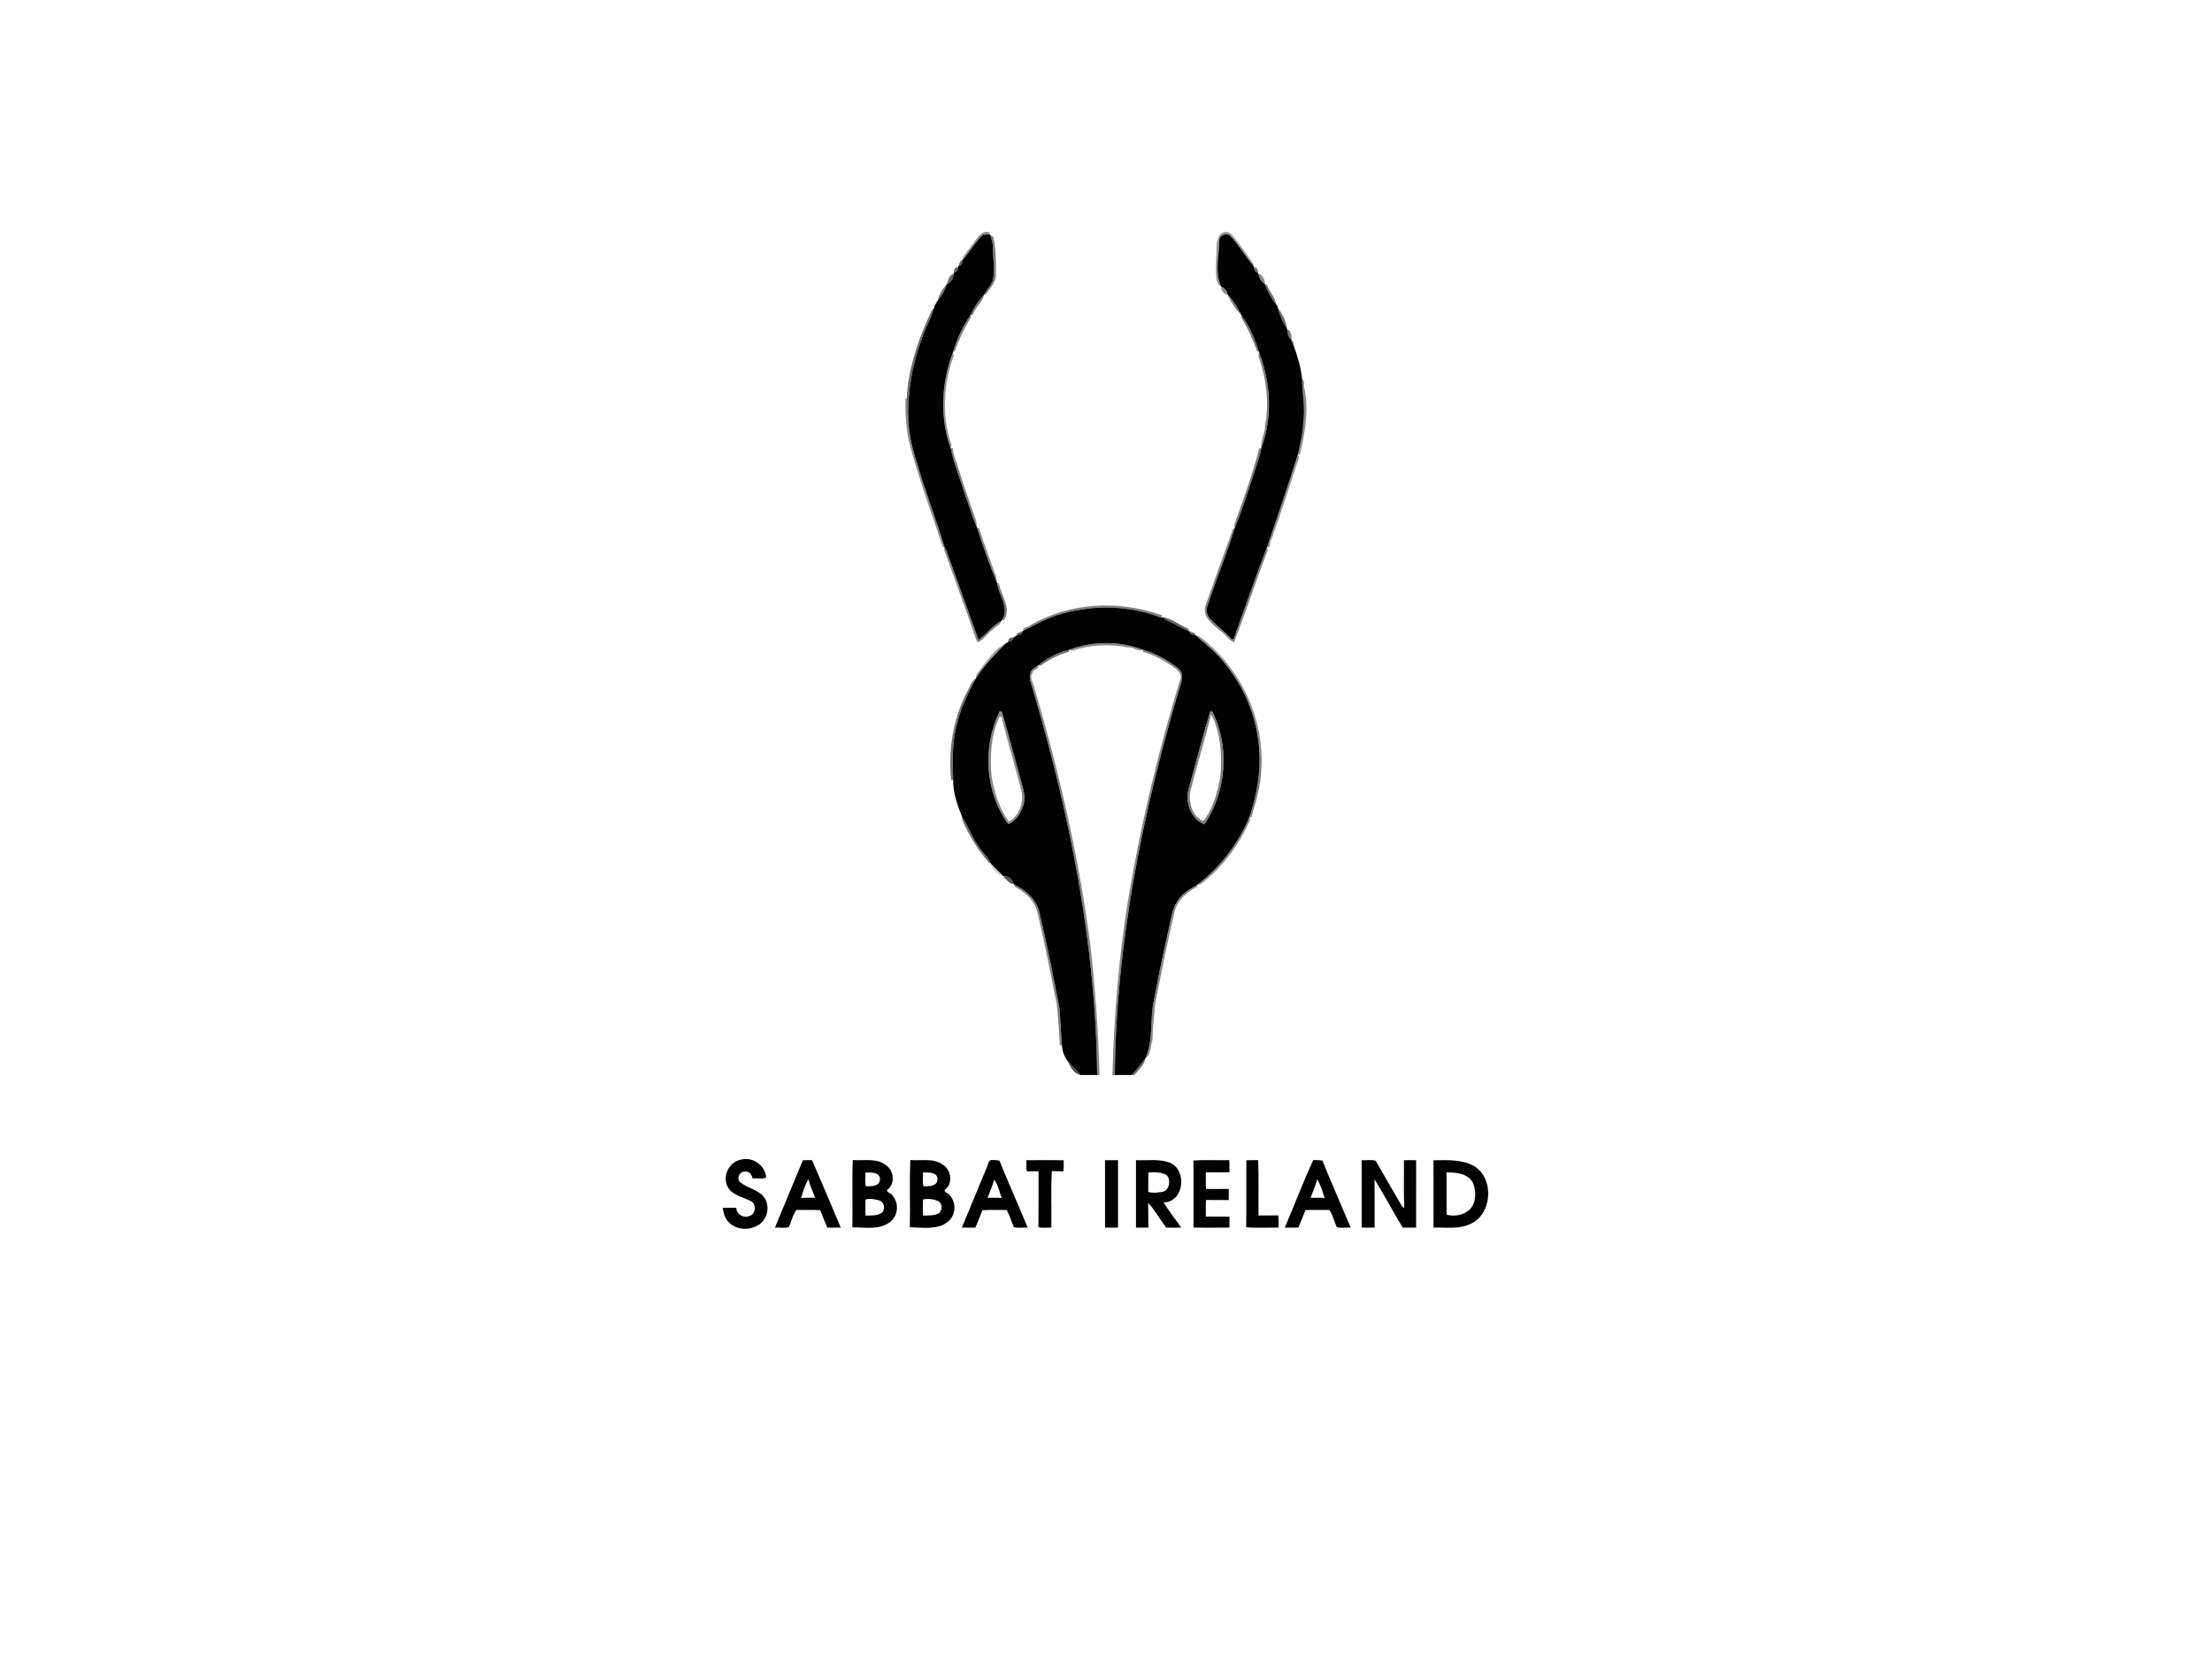 <?xml version="1.0" encoding="UTF-8"?> <svg xmlns="http://www.w3.org/2000/svg" width="1000pt" height="750pt" viewBox="0 0 1000 750" version="1.1"><path fill="#222222" opacity="0.52" d=" M 439.13 111.14 C 441.48 108.63 443.11 103.83 447.44 105.00 L 447.30 105.96 C 446.58 106.01 445.13 106.11 444.40 106.17 C 440.70 109.51 438.45 114.13 434.99 117.68 C 435.60 115.10 437.75 113.32 439.13 111.14 Z"></path><path fill="#282828" opacity="0.49" d=" M 550.00 110.13 C 550.55 107.98 551.19 105.10 553.90 104.92 C 555.75 104.48 556.82 106.11 557.90 107.28 C 560.96 111.18 563.84 115.21 566.65 119.28 L 566.86 120.62 C 563.21 116.12 560.26 111.07 556.33 106.79 C 554.66 104.97 551.04 106.24 551.23 108.88 C 551.14 115.73 549.01 122.97 552.05 129.49 C 550.62 129.05 550.35 127.33 549.90 126.13 C 549.33 120.81 550.04 115.46 550.00 110.13 Z"></path><path fill="#020202" opacity="1.00" d=" M 444.40 106.17 C 445.13 106.11 446.58 106.01 447.30 105.96 L 447.48 105.94 C 448.29 107.87 448.88 109.91 448.88 112.02 C 448.87 117.00 449.92 122.01 448.81 126.94 C 447.85 129.22 446.05 131.00 444.92 133.18 L 444.81 133.34 C 442.29 135.91 440.29 139.00 438.85 142.29 L 438.81 142.35 C 435.34 147.41 432.61 153.08 430.89 158.97 L 430.81 159.28 C 425.56 173.00 424.72 188.73 429.79 202.64 L 429.79 202.64 C 431.27 209.62 434.00 216.29 436.11 223.11 C 438.02 228.28 439.44 233.64 441.74 238.65 L 441.74 238.65 C 444.39 247.06 447.38 255.43 450.75 263.59 L 450.76 263.64 C 451.55 269.20 456.53 274.74 453.01 280.29 C 452.87 280.43 452.60 280.72 452.46 280.86 C 448.48 282.88 445.99 286.86 442.35 289.28 C 437.54 275.80 432.72 262.32 427.86 248.87 C 427.63 248.47 427.17 247.69 426.95 247.30 L 426.92 247.08 C 423.21 234.68 418.36 222.54 414.79 210.05 C 412.61 203.65 411.03 197.03 410.62 190.27 C 410.19 177.79 412.22 165.31 416.58 153.61 C 418.02 148.72 420.84 144.35 422.17 139.44 L 422.37 138.87 C 422.44 138.66 422.57 138.23 422.64 138.01 L 423.27 136.96 C 423.38 136.77 423.60 136.40 423.71 136.21 L 424.03 135.72 C 425.83 133.61 427.23 131.09 428.04 128.43 L 428.27 128.30 C 430.05 127.62 431.02 125.78 431.09 123.95 L 431.16 123.38 C 432.40 122.95 433.05 122.08 433.11 120.78 L 433.17 120.37 C 434.46 120.02 435.06 119.20 434.98 117.92 L 434.99 117.68 C 438.45 114.13 440.70 109.51 444.40 106.17 Z"></path><path fill="#323232" opacity="0.64" d=" M 447.48 105.94 C 447.87 106.23 448.64 106.81 449.03 107.09 C 450.33 112.62 450.25 118.33 450.23 123.99 C 450.40 127.62 447.58 130.22 445.77 133.04 L 444.92 133.18 C 446.05 131.00 447.85 129.22 448.81 126.94 C 449.92 122.01 448.87 117.00 448.88 112.02 C 448.88 109.91 448.29 107.87 447.48 105.94 Z"></path><path fill="#020202" opacity="1.00" d=" M 551.23 108.88 C 551.04 106.24 554.66 104.97 556.33 106.79 C 560.26 111.07 563.21 116.12 566.86 120.62 L 566.90 120.85 C 566.95 122.10 567.58 122.97 568.77 123.46 L 568.90 123.80 C 569.24 125.58 570.20 127.31 571.74 128.32 L 571.81 128.51 C 573.14 131.72 574.72 134.96 576.94 137.66 L 577.30 138.09 C 577.38 138.29 577.54 138.70 577.62 138.91 L 577.77 139.44 C 578.59 142.74 580.09 145.86 581.88 148.74 L 581.91 149.07 C 582.10 150.57 582.33 152.67 583.85 153.41 L 583.92 154.17 C 584.15 154.69 584.61 155.72 584.84 156.24 C 586.60 161.07 588.16 166.26 588.68 171.43 C 588.68 177.95 590.22 184.46 589.17 190.98 C 589.12 195.85 587.77 200.53 586.82 205.27 L 586.80 205.35 C 582.30 219.41 577.61 233.42 572.78 247.37 L 572.77 247.40 C 567.43 261.13 562.71 275.11 557.69 288.97 L 557.02 289.13 C 554.11 285.98 550.72 283.35 547.65 280.37 C 545.96 278.80 544.90 276.25 545.86 274.02 C 549.69 262.13 554.57 250.58 558.23 238.64 L 558.24 238.61 C 561.92 229.87 564.60 220.71 567.62 211.71 C 568.48 208.72 569.79 205.82 570.19 202.71 L 570.22 202.60 C 575.38 188.76 574.54 172.92 569.19 159.27 L 569.09 158.86 C 567.29 153.06 564.80 147.28 561.16 142.39 L 561.14 142.35 C 559.46 139.06 557.59 135.76 554.93 133.17 L 554.91 133.11 C 554.86 131.52 553.59 130.32 552.28 129.63 L 552.05 129.49 C 549.01 122.97 551.14 115.73 551.23 108.88 Z"></path><path fill="#272727" opacity="0.70" d=" M 434.34 117.67 L 434.98 117.92 C 435.06 119.20 434.46 120.02 433.17 120.37 C 433.46 119.70 434.05 118.35 434.34 117.67 Z"></path><path fill="#282828" opacity="0.69" d=" M 431.16 123.38 C 431.15 121.66 431.80 120.79 433.11 120.78 C 433.05 122.08 432.40 122.95 431.16 123.38 Z"></path><path fill="#272828" opacity="0.64" d=" M 566.90 120.85 C 568.21 120.80 568.83 121.67 568.77 123.46 C 567.58 122.97 566.95 122.10 566.90 120.85 Z"></path><path fill="#252525" opacity="0.69" d=" M 428.27 128.30 C 428.19 126.95 429.62 123.70 431.09 123.95 C 431.02 125.78 430.05 127.62 428.27 128.30 Z"></path><path fill="#242424" opacity="0.52" d=" M 568.90 123.80 C 570.46 123.62 572.25 126.90 571.74 128.32 C 570.20 127.31 569.24 125.58 568.90 123.80 Z"></path><path fill="#232323" opacity="0.61" d=" M 424.03 135.72 C 424.41 133.02 426.25 130.42 428.04 128.43 C 427.23 131.09 425.83 133.61 424.03 135.72 Z"></path><path fill="#242424" opacity="0.64" d=" M 571.81 128.51 L 572.75 128.72 C 573.77 131.86 576.54 134.34 576.94 137.66 C 574.72 134.96 573.14 131.72 571.81 128.51 Z"></path><path fill="#232323" opacity="0.52" d=" M 552.28 129.63 C 553.59 130.32 554.86 131.52 554.91 133.11 C 553.72 133.53 551.58 130.89 552.28 129.63 Z"></path><path fill="#252525" opacity="0.64" d=" M 438.85 142.29 C 440.29 139.00 442.29 135.91 444.81 133.34 C 444.10 136.71 440.78 139.01 439.74 142.37 L 438.85 142.29 Z"></path><path fill="#222222" opacity="0.57" d=" M 554.93 133.17 C 557.59 135.76 559.46 139.06 561.14 142.35 C 558.52 139.96 556.40 136.44 554.93 133.17 Z"></path><path fill="#373737" opacity="0.55" d=" M 423.07 136.35 L 423.71 136.21 C 423.60 136.40 423.38 136.77 423.27 136.96 L 423.07 136.35 Z"></path><path fill="#373737" opacity="0.57" d=" M 422.06 138.29 L 422.64 138.01 C 422.57 138.23 422.44 138.66 422.37 138.87 L 422.06 138.29 Z"></path><path fill="#393939" opacity="0.53" d=" M 577.30 138.09 L 577.92 138.31 L 577.62 138.91 C 577.54 138.70 577.38 138.29 577.30 138.09 Z"></path><path fill="#2d2d2d" opacity="0.70" d=" M 419.69 143.67 C 420.53 142.27 420.67 140.33 422.17 139.44 C 420.84 144.35 418.02 148.72 416.58 153.61 C 412.22 165.31 410.19 177.79 410.62 190.27 C 409.47 187.04 410.28 183.58 409.88 180.24 C 410.48 167.60 414.52 155.20 419.69 143.67 Z"></path><path fill="#292929" opacity="0.69" d=" M 577.77 139.44 C 579.82 141.71 581.44 145.56 581.88 148.74 C 580.09 145.86 578.59 142.74 577.77 139.44 Z"></path><path fill="#272727" opacity="0.59" d=" M 430.89 158.97 C 432.61 153.08 435.34 147.41 438.81 142.35 L 438.87 143.62 C 435.91 148.43 433.47 153.55 431.62 158.89 L 430.89 158.97 Z"></path><path fill="#292929" opacity="0.65" d=" M 561.16 142.39 C 564.80 147.28 567.29 153.06 569.09 158.86 L 568.45 159.00 C 566.43 153.68 564.21 148.41 561.16 143.58 L 561.16 142.39 Z"></path><path fill="#2e2e2e" opacity="0.63" d=" M 581.91 149.07 C 583.49 148.77 584.10 152.18 583.85 153.41 C 582.33 152.67 582.10 150.57 581.91 149.07 Z"></path><path fill="#323232" opacity="0.50" d=" M 583.92 154.17 L 584.77 154.27 C 584.79 154.77 584.82 155.75 584.84 156.24 C 584.61 155.72 584.15 154.69 583.92 154.17 Z"></path><path fill="#2a2a2a" opacity="0.51" d=" M 429.79 202.64 C 424.72 188.73 425.56 173.00 430.81 159.28 L 431.19 160.78 C 426.51 173.68 425.65 188.14 430.19 201.18 L 429.79 202.64 Z"></path><path fill="#303030" opacity="0.62" d=" M 569.19 159.27 C 574.54 172.92 575.38 188.76 570.22 202.60 C 569.85 199.15 572.01 195.68 571.97 192.07 C 573.97 181.61 572.30 170.75 568.89 160.76 L 569.19 159.27 Z"></path><path fill="#333333" opacity="0.58" d=" M 588.68 171.43 C 590.23 172.41 589.11 174.54 589.80 175.99 C 591.73 185.84 589.96 195.89 587.63 205.52 L 586.82 205.27 C 587.77 200.53 589.12 195.85 589.17 190.98 C 590.22 184.46 588.68 177.95 588.68 171.43 Z"></path><path fill="#2d2d2d" opacity="0.56" d=" M 409.37 180.23 L 409.88 180.24 C 410.28 183.58 409.47 187.04 410.62 190.27 C 411.03 197.03 412.61 203.65 414.79 210.05 C 418.36 222.54 423.21 234.68 426.92 247.08 L 426.25 247.40 C 421.36 232.41 415.78 217.60 411.64 202.36 C 409.65 195.16 409.14 187.67 409.37 180.23 Z"></path><path fill="#2c2c2c" opacity="0.60" d=" M 429.79 202.64 L 430.72 202.58 C 430.88 204.94 431.69 207.15 432.53 209.34 C 435.22 218.18 438.33 226.90 441.34 235.64 C 441.44 236.39 441.64 237.90 441.74 238.65 C 439.44 233.64 438.02 228.28 436.11 223.11 C 434.00 216.29 431.27 209.62 429.79 202.64 Z"></path><path fill="#2c2c2c" opacity="0.62" d=" M 569.33 202.55 L 570.19 202.71 C 569.79 205.82 568.48 208.72 567.62 211.71 C 564.60 220.71 561.92 229.87 558.24 238.61 L 557.97 237.24 C 562.12 225.81 566.26 214.30 569.33 202.55 Z"></path><path fill="#2b2b2b" opacity="0.53" d=" M 572.78 247.37 C 577.61 233.42 582.30 219.41 586.80 205.35 L 587.24 206.81 C 583.18 219.22 579.22 231.66 574.77 243.95 C 573.75 244.87 574.79 248.04 572.78 247.37 Z"></path><path fill="#282828" opacity="0.56" d=" M 441.74 238.65 L 442.60 238.79 C 444.93 246.14 447.74 253.35 450.33 260.62 C 450.43 261.36 450.64 262.85 450.75 263.59 C 447.38 255.43 444.39 247.06 441.74 238.65 Z"></path><path fill="#282828" opacity="0.58" d=" M 556.36 242.05 C 557.04 240.95 556.75 239.11 558.23 238.64 C 554.57 250.58 549.69 262.13 545.86 274.02 C 544.90 276.25 545.96 278.80 547.65 280.37 C 550.72 283.35 554.11 285.98 557.02 289.13 L 557.69 288.97 C 562.71 275.11 567.43 261.13 572.77 247.40 L 573.12 248.76 C 567.81 262.56 563.24 276.69 557.89 290.44 C 555.39 289.40 554.10 286.76 551.84 285.33 C 548.52 282.41 543.41 279.12 544.91 273.95 C 548.62 263.29 552.53 252.67 556.36 242.05 Z"></path><path fill="#282828" opacity="0.56" d=" M 426.95 247.30 C 427.17 247.69 427.63 248.47 427.86 248.87 C 432.72 262.32 437.54 275.80 442.35 289.28 C 445.99 286.86 448.48 282.88 452.46 280.86 C 452.34 282.57 450.09 283.06 449.16 284.36 C 446.55 286.06 444.95 289.16 442.10 290.37 C 441.13 289.36 440.96 287.90 440.42 286.68 C 436.52 275.00 432.16 263.49 428.03 251.89 C 427.69 250.35 426.47 248.95 426.95 247.30 Z"></path><path fill="#292929" opacity="0.60" d=" M 450.76 263.64 L 451.61 263.77 C 452.58 269.28 457.57 274.96 453.81 280.46 L 453.01 280.29 C 456.53 274.74 451.55 269.20 450.76 263.64 Z"></path><path fill="#303031" opacity="0.60" d=" M 465.69 282.69 C 483.59 272.22 506.01 271.16 525.32 278.18 L 525.15 279.34 C 511.07 273.72 495.08 273.32 480.53 277.33 C 474.17 278.99 468.42 282.19 462.62 285.16 C 462.04 283.37 464.87 283.76 465.69 282.69 Z"></path><path fill="#020202" opacity="1.00" d=" M 480.53 277.33 C 495.08 273.32 511.07 273.72 525.15 279.34 L 525.73 278.92 C 526.43 280.32 528.14 280.64 529.41 281.34 C 532.16 282.45 534.56 284.30 537.41 285.19 L 537.58 285.25 C 538.01 286.47 538.84 287.05 540.08 287.00 L 540.27 287.01 C 545.34 291.45 550.73 295.68 554.73 301.21 C 563.29 312.07 568.48 325.57 569.29 339.39 C 569.93 349.59 568.09 359.72 564.84 369.35 L 564.82 369.40 C 559.85 381.38 551.73 391.90 541.48 399.82 L 541.31 399.94 C 538.01 401.87 534.43 403.82 532.42 407.22 C 530.24 410.35 529.57 414.18 528.81 417.84 C 526.26 429.07 523.90 440.36 521.76 451.68 C 519.68 460.48 521.58 469.96 517.85 478.41 L 517.83 478.44 C 515.81 481.01 513.89 483.68 511.55 485.98 C 509.03 485.97 506.51 485.94 503.99 486.00 C 504.53 426.94 516.28 368.56 532.93 312.06 C 533.87 308.97 535.81 304.91 532.83 302.29 C 528.04 298.60 522.71 295.36 516.83 293.80 L 516.62 293.74 C 506.10 289.71 493.91 289.78 483.36 293.74 L 483.20 293.81 C 478.12 295.00 473.29 297.53 469.29 300.87 L 469.27 300.89 C 468.00 301.64 466.53 302.37 465.94 303.83 C 464.78 306.59 466.37 309.39 467.04 312.06 C 483.69 368.57 495.42 426.94 495.99 485.99 C 493.47 485.94 490.94 485.99 488.43 485.97 C 486.80 483.93 485.03 482.00 483.07 480.29 C 481.37 478.09 480.16 475.30 480.06 472.50 C 479.71 467.00 479.35 461.51 479.00 456.01 C 476.26 441.36 473.27 426.75 469.84 412.24 C 468.37 406.52 463.73 402.30 458.51 399.93 L 458.33 399.66 C 457.63 397.86 456.22 395.86 454.04 396.14 L 453.62 396.14 C 451.76 394.23 449.86 392.37 448.00 390.47 L 447.90 390.28 C 446.64 387.36 443.96 385.39 442.43 382.62 C 439.36 378.54 437.76 373.59 434.97 369.38 C 432.87 364.08 430.75 358.26 430.90 352.56 C 430.64 344.01 430.32 335.25 432.76 326.92 C 434.36 319.69 437.90 313.15 441.19 306.61 L 441.22 306.54 C 445.00 300.80 449.71 295.79 454.56 290.98 C 454.86 290.77 455.47 290.35 455.77 290.15 C 457.06 290.03 457.91 289.37 458.32 288.16 C 458.70 287.89 459.45 287.36 459.83 287.09 C 461.05 287.04 461.91 286.43 462.41 285.27 L 462.62 285.16 C 468.42 282.19 474.17 278.99 480.53 277.33 M 455.83 372.52 C 459.23 371.28 461.32 367.74 462.49 364.46 C 464.00 360.50 462.46 356.33 461.42 352.46 C 458.70 342.20 455.82 331.99 452.94 321.77 L 451.96 321.50 C 444.07 337.44 445.20 358.15 455.83 372.52 M 537.02 357.97 C 536.10 363.58 538.88 370.84 544.55 372.60 C 554.52 357.76 556.08 337.35 547.94 321.44 L 547.09 321.71 C 543.50 333.73 540.28 345.86 537.02 357.97 Z"></path><path fill="#2b2b2b" opacity="0.73" d=" M 525.73 278.92 C 529.92 279.77 533.41 282.64 537.34 284.28 L 537.41 285.19 C 534.56 284.30 532.16 282.45 529.41 281.34 C 528.14 280.64 526.43 280.32 525.73 278.92 Z"></path><path fill="#2a2a2a" opacity="0.69" d=" M 459.56 286.43 C 460.27 286.14 461.69 285.56 462.41 285.27 C 461.91 286.43 461.05 287.04 459.83 287.09 L 459.56 286.43 Z"></path><path fill="#2a2a2a" opacity="0.69" d=" M 537.58 285.25 C 538.29 285.53 539.69 286.09 540.39 286.37 L 540.08 287.00 C 538.84 287.05 538.01 286.47 537.58 285.25 Z"></path><path fill="#252525" opacity="0.52" d=" M 540.27 287.01 C 541.42 287.30 542.45 287.83 543.36 288.62 C 561.14 302.51 571.84 325.43 570.19 347.94 C 570.05 345.09 570.96 341.93 569.29 339.39 C 568.48 325.57 563.29 312.07 554.73 301.21 C 550.73 295.68 545.34 291.45 540.27 287.01 Z"></path><path fill="#282828" opacity="0.76" d=" M 455.77 290.15 C 455.80 288.76 456.65 288.10 458.32 288.16 C 457.91 289.37 457.06 290.03 455.77 290.15 Z"></path><path fill="#1d1d1d" opacity="0.42" d=" M 444.09 301.25 C 447.23 297.59 450.04 292.95 454.56 290.98 C 449.71 295.79 445.00 300.80 441.22 306.54 C 440.92 304.41 443.15 302.99 444.09 301.25 Z"></path><path fill="#373737" opacity="0.58" d=" M 483.36 293.74 C 493.91 289.78 506.10 289.71 516.62 293.74 C 514.37 294.86 512.32 292.30 509.91 292.72 C 501.60 291.07 492.84 291.47 484.80 294.16 L 483.36 293.74 Z"></path><path fill="#292929" opacity="0.65" d=" M 469.29 300.87 C 473.29 297.53 478.12 295.00 483.20 293.81 L 483.33 294.67 C 478.71 295.85 474.32 298.07 470.51 300.93 L 469.29 300.87 Z"></path><path fill="#2e2e2e" opacity="0.59" d=" M 516.83 293.80 C 522.71 295.36 528.04 298.60 532.83 302.29 C 535.81 304.91 533.87 308.97 532.93 312.06 C 516.28 368.56 504.53 426.94 503.99 486.00 L 502.88 486.03 C 503.66 459.62 505.69 433.20 509.94 407.10 C 515.60 372.99 523.70 339.21 533.86 306.13 C 533.75 303.92 531.87 302.50 530.24 301.33 C 526.03 298.54 521.55 295.96 516.63 294.71 L 516.83 293.80 Z"></path><path fill="#2f2f2f" opacity="0.58" d=" M 465.94 303.83 C 466.53 302.37 468.00 301.64 469.27 300.89 C 470.09 302.62 466.87 302.43 466.80 304.09 C 465.22 306.34 467.21 308.81 467.69 311.10 C 478.97 349.41 487.98 388.47 493.03 428.03 C 495.17 447.31 496.56 466.66 497.11 486.05 L 495.99 485.99 C 495.42 426.94 483.69 368.57 467.04 312.06 C 466.37 309.39 464.78 306.59 465.94 303.83 Z"></path><path fill="#2f2f2f" opacity="0.67" d=" M 436.70 313.63 C 438.15 311.31 438.88 308.16 441.19 306.61 C 437.90 313.15 434.36 319.69 432.76 326.92 C 430.32 335.25 430.64 344.01 430.90 352.56 L 430.00 352.84 C 428.64 339.46 430.70 325.73 436.70 313.63 Z"></path><path fill="#3d3d3d" opacity="0.61" d=" M 455.83 372.52 C 445.20 358.15 444.07 337.44 451.96 321.50 L 452.94 321.77 C 455.82 331.99 458.70 342.20 461.42 352.46 C 462.46 356.33 464.00 360.50 462.49 364.46 C 461.32 367.74 459.23 371.28 455.83 372.52 M 448.24 350.78 C 449.53 358.02 451.61 365.52 456.15 371.39 C 460.65 368.80 462.73 363.14 461.88 358.13 C 459.14 346.81 455.49 335.64 452.88 324.33 L 452.02 323.82 C 447.96 332.15 447.51 341.68 448.24 350.78 Z"></path><path fill="#3d3d3d" opacity="0.65" d=" M 537.02 357.97 C 540.28 345.86 543.50 333.73 547.09 321.71 L 547.94 321.44 C 556.08 337.35 554.52 357.76 544.55 372.60 C 538.88 370.84 536.10 363.58 537.02 357.97 M 538.64 355.84 C 536.78 361.25 538.48 368.89 543.97 371.21 C 548.54 365.45 550.55 357.72 551.76 350.47 C 552.48 341.13 551.87 331.32 547.55 322.84 C 544.87 333.90 541.41 344.79 538.64 355.84 Z"></path><path fill="#333333" opacity="0.65" d=" M 569.29 339.39 C 570.96 341.93 570.05 345.09 570.19 347.94 C 569.99 355.34 567.74 362.46 565.69 369.50 L 564.84 369.35 C 568.09 359.72 569.93 349.59 569.29 339.39 Z"></path><path fill="#212121" opacity="0.63" d=" M 434.97 369.38 C 437.76 373.59 439.36 378.54 442.43 382.62 C 443.96 385.39 446.64 387.36 447.90 390.28 L 447.21 390.20 C 442.17 384.37 438.05 377.76 435.01 370.69 L 434.97 369.38 Z"></path><path fill="#1f1f1f" opacity="0.52" d=" M 541.48 399.82 C 551.73 391.90 559.85 381.38 564.82 369.40 L 565.11 370.74 C 560.13 382.03 552.62 392.30 542.72 399.76 L 541.48 399.82 Z"></path><path fill="#1b1b1b" opacity="0.18" d=" M 448.00 390.47 C 449.86 392.37 451.76 394.23 453.62 396.14 C 451.03 395.69 448.20 393.22 448.00 390.47 Z"></path><path fill="#222222" opacity="0.78" d=" M 454.04 396.14 C 456.22 395.86 457.63 397.86 458.33 399.66 C 456.45 399.78 455.14 397.65 453.76 396.60 L 454.04 396.14 Z"></path><path fill="#303030" opacity="0.60" d=" M 458.51 399.93 C 463.73 402.30 468.37 406.52 469.84 412.24 C 473.27 426.75 476.26 441.36 479.00 456.01 C 479.35 461.51 479.71 467.00 480.06 472.50 L 479.15 472.63 C 478.72 466.40 478.44 460.24 477.75 454.06 C 474.97 440.07 472.22 426.07 468.94 412.17 C 467.58 406.96 463.37 403.27 458.77 400.86 L 458.51 399.93 Z"></path><path fill="#2d2d2d" opacity="0.57" d=" M 532.42 407.22 C 534.43 403.82 538.01 401.87 541.31 399.94 L 541.37 400.79 C 536.77 403.22 532.35 406.77 531.07 412.06 C 527.71 426.01 524.96 440.05 522.18 454.12 C 521.89 459.40 521.07 464.56 521.05 469.88 C 520.15 472.61 520.40 476.96 517.85 478.41 C 521.58 469.96 519.68 460.48 521.76 451.68 C 523.90 440.36 526.26 429.07 528.81 417.84 C 529.57 414.18 530.24 410.35 532.42 407.22 Z"></path><path fill="#212121" opacity="0.67" d=" M 511.55 485.98 C 513.89 483.68 515.81 481.01 517.83 478.44 C 517.43 481.34 514.70 483.82 512.72 486.02 L 511.55 485.98 Z"></path><path fill="#222222" opacity="0.80" d=" M 483.07 480.29 C 485.03 482.00 486.80 483.93 488.43 485.97 C 485.97 485.63 483.83 482.67 483.07 480.29 Z"></path><path fill="#000000" opacity="1.00" d=" M 328.81 536.25 C 326.56 531.42 329.72 525.17 334.98 524.25 C 340.24 522.83 345.92 526.78 346.37 532.24 C 344.74 533.40 342.26 532.39 340.30 532.78 C 339.84 531.27 338.91 529.42 337.02 529.68 C 334.52 529.30 332.70 532.68 334.61 534.44 C 337.77 537.11 342.31 537.68 345.13 540.86 C 348.17 544.48 347.29 550.62 343.47 553.37 C 339.40 556.41 333.03 556.30 329.44 552.54 C 327.72 550.82 327.00 548.38 326.74 546.02 C 328.78 545.98 330.82 545.98 332.87 546.00 C 332.89 548.94 336.22 550.99 338.86 549.67 C 341.93 548.86 342.09 543.83 339.06 542.85 C 335.52 540.97 330.67 540.26 328.81 536.25 Z"></path><path fill="#000000" opacity="1.00" d=" M 539.51 524.67 C 544.87 524.25 550.30 524.63 555.69 524.48 C 555.92 526.27 555.74 528.10 555.84 529.91 C 552.27 530.14 548.69 529.89 545.13 530.03 C 545.17 532.52 545.03 535.02 545.22 537.52 C 548.64 537.49 552.07 537.49 555.50 537.50 C 555.51 539.17 555.50 540.84 555.49 542.52 C 552.07 542.48 548.65 542.51 545.23 542.48 C 545.00 544.97 545.17 547.48 545.14 549.98 C 548.70 550.06 552.26 549.91 555.82 550.05 C 555.80 551.68 555.80 553.32 555.81 554.97 C 550.39 555.04 544.98 554.99 539.57 554.99 C 539.52 544.88 539.64 534.77 539.51 524.67 Z"></path><path fill="#000000" opacity="1.00" d=" M 563.47 524.53 C 565.24 524.47 567.02 524.49 568.80 524.47 C 569.11 532.79 568.84 541.15 568.94 549.49 C 571.87 549.50 574.82 549.53 577.76 549.44 C 578.31 551.20 577.87 553.15 577.98 554.99 C 573.12 554.88 568.20 555.25 563.38 554.81 C 563.53 544.72 563.36 534.62 563.47 524.53 Z"></path><path fill="#000000" opacity="1.00" d=" M 350.33 554.99 C 354.53 544.84 358.74 534.69 362.95 524.54 C 364.33 524.47 365.72 524.46 367.12 524.50 C 371.53 534.63 375.80 544.83 380.11 555.00 C 378.07 554.99 376.04 555.02 374.01 554.99 C 372.86 552.38 371.84 549.73 370.82 547.09 C 367.24 546.88 363.65 547.05 360.07 547.00 C 358.37 549.10 357.85 552.16 356.67 554.67 C 354.72 555.46 352.41 554.76 350.33 554.99 M 362.11 541.60 C 364.23 541.39 366.37 541.55 368.51 541.47 C 367.45 538.70 366.21 535.98 365.44 533.11 C 363.92 535.74 363.03 538.72 362.11 541.60 Z"></path><path fill="#000000" opacity="1.00" d=" M 385.33 554.87 C 385.53 544.73 385.12 534.54 385.53 524.42 C 390.48 524.87 396.11 523.39 400.39 526.64 C 404.18 529.05 404.90 535.38 400.97 537.97 C 401.04 539.30 402.88 539.33 403.43 540.43 C 406.49 543.78 406.11 549.53 402.49 552.34 C 397.66 556.23 391.03 554.81 385.33 554.87 M 391.21 530.06 C 391.36 532.12 390.96 534.24 391.42 536.28 C 393.85 536.34 397.84 536.41 397.81 533.01 C 397.81 529.78 393.47 530.01 391.21 530.06 M 391.29 542.27 C 391.21 544.68 391.16 547.09 391.31 549.51 C 393.71 549.47 396.37 549.75 398.48 548.37 C 400.55 546.87 399.83 543.17 397.30 542.62 C 395.35 542.14 393.26 541.72 391.29 542.27 Z"></path><path fill="#000000" opacity="1.00" d=" M 411.31 554.79 C 411.58 544.67 411.07 534.50 411.56 524.42 C 416.48 524.87 422.06 523.40 426.33 526.60 C 430.13 528.98 430.93 535.30 427.03 537.93 C 426.90 539.32 428.92 539.32 429.44 540.45 C 432.48 543.79 432.11 549.51 428.52 552.31 C 423.70 556.20 416.99 554.92 411.31 554.79 M 417.21 530.07 C 417.43 532.10 416.83 534.36 417.52 536.28 C 419.96 536.36 423.91 536.33 423.82 532.93 C 423.68 529.77 419.47 530.01 417.21 530.07 M 417.26 542.31 C 417.23 544.71 417.17 547.11 417.30 549.51 C 419.48 549.50 421.76 549.65 423.82 548.78 C 426.20 547.85 426.34 544.00 424.02 542.94 C 421.93 542.08 419.47 541.71 417.26 542.31 Z"></path><path fill="#000000" opacity="1.00" d=" M 446.01 528.00 C 446.71 526.89 446.64 525.21 447.82 524.47 C 449.18 524.36 450.52 524.45 451.84 524.73 C 455.94 534.87 460.43 544.86 464.59 554.99 C 462.51 554.87 460.37 555.27 458.34 554.80 C 457.23 552.21 456.50 549.39 455.05 547.01 C 451.41 547.05 447.76 546.88 444.14 547.10 C 443.10 549.74 442.09 552.39 440.94 554.99 C 438.90 555.02 436.86 554.99 434.83 555.00 C 438.55 546.00 442.28 537.00 446.01 528.00 M 449.50 533.31 C 448.62 536.09 447.48 538.77 446.49 541.51 C 448.61 541.52 450.74 541.39 452.86 541.60 C 451.85 538.90 451.15 535.52 449.50 533.31 Z"></path><path fill="#000000" opacity="1.00" d=" M 464.02 524.50 C 469.64 524.54 475.27 524.41 480.89 524.56 C 480.78 526.20 481.05 527.90 480.71 529.54 C 478.98 529.51 477.24 529.50 475.52 529.43 C 475.00 537.89 475.46 546.48 475.30 554.99 C 473.36 554.88 471.33 555.27 469.45 554.79 C 469.56 546.36 469.46 537.92 469.50 529.49 C 467.76 529.47 466.02 529.50 464.29 529.56 C 463.58 528.02 464.19 526.14 464.02 524.50 Z"></path><path fill="#000000" opacity="1.00" d=" M 499.56 524.51 C 501.51 524.48 503.47 524.49 505.44 524.50 C 505.43 534.66 505.43 544.82 505.44 554.98 C 503.47 555.01 501.52 555.00 499.57 555.00 C 499.55 544.83 499.58 534.67 499.56 524.51 Z"></path><path fill="#000000" opacity="1.00" d=" M 513.56 524.51 C 518.77 524.73 524.27 523.73 529.23 525.78 C 536.78 529.42 535.21 543.53 526.01 543.57 C 528.46 547.51 531.36 551.16 534.00 554.98 C 531.72 554.99 529.45 555.05 527.18 554.96 C 524.40 551.31 522.20 547.13 519.06 543.82 C 519.19 547.54 519.12 551.26 519.13 554.99 C 517.27 555.01 515.41 555.01 513.56 554.98 C 513.56 544.82 513.57 534.66 513.56 524.51 M 519.12 530.04 C 519.13 532.98 519.15 535.93 519.10 538.87 C 521.34 539.45 523.61 539.17 525.85 538.74 C 528.71 537.79 529.33 533.60 527.60 531.42 C 525.15 529.70 521.96 529.97 519.12 530.04 Z"></path><path fill="#000000" opacity="1.00" d=" M 580.83 555.00 C 585.16 544.84 589.05 534.43 593.70 524.45 C 595.08 524.40 596.45 524.47 597.82 524.67 C 601.94 534.83 606.39 544.86 610.62 554.98 C 608.53 554.80 606.29 555.39 604.30 554.72 C 603.18 552.16 602.53 549.27 600.98 547.00 C 597.37 547.02 593.77 546.93 590.17 547.06 C 589.10 549.70 588.10 552.38 586.94 554.99 C 584.90 555.02 582.86 554.99 580.83 555.00 M 595.51 533.15 C 594.70 536.00 593.50 538.72 592.47 541.50 C 594.59 541.53 596.72 541.39 598.84 541.60 C 597.92 538.74 597.06 535.73 595.51 533.15 Z"></path><path fill="#000000" opacity="1.00" d=" M 615.57 524.48 C 617.66 524.70 619.91 524.10 621.93 524.76 C 625.82 531.62 629.81 538.44 633.78 545.26 C 634.04 545.50 634.57 545.99 634.83 546.23 C 634.53 539.00 634.79 531.75 634.68 524.52 C 636.52 524.47 638.36 524.46 640.21 524.53 C 640.18 534.68 640.21 544.84 640.20 554.99 C 638.17 555.00 636.15 555.01 634.13 555.00 C 629.77 547.77 625.80 540.31 621.41 533.11 C 621.46 540.40 621.42 547.69 621.43 554.98 C 619.47 555.01 617.52 555.01 615.57 554.98 C 615.56 544.81 615.56 534.65 615.57 524.48 Z"></path><path fill="#000000" opacity="1.00" d=" M 648.05 524.54 C 654.28 524.46 661.00 524.02 666.59 527.28 C 675.75 533.03 674.53 549.30 664.46 553.45 C 659.32 555.78 653.53 554.80 648.07 554.98 C 648.05 544.83 648.09 534.69 648.05 524.54 M 653.94 530.00 C 653.93 536.38 653.91 542.75 653.95 549.13 C 657.40 550.09 661.44 549.41 664.18 547.02 C 667.42 544.03 667.42 538.97 666.04 535.08 C 664.02 530.52 658.29 529.97 653.94 530.00 Z"></path></svg> 